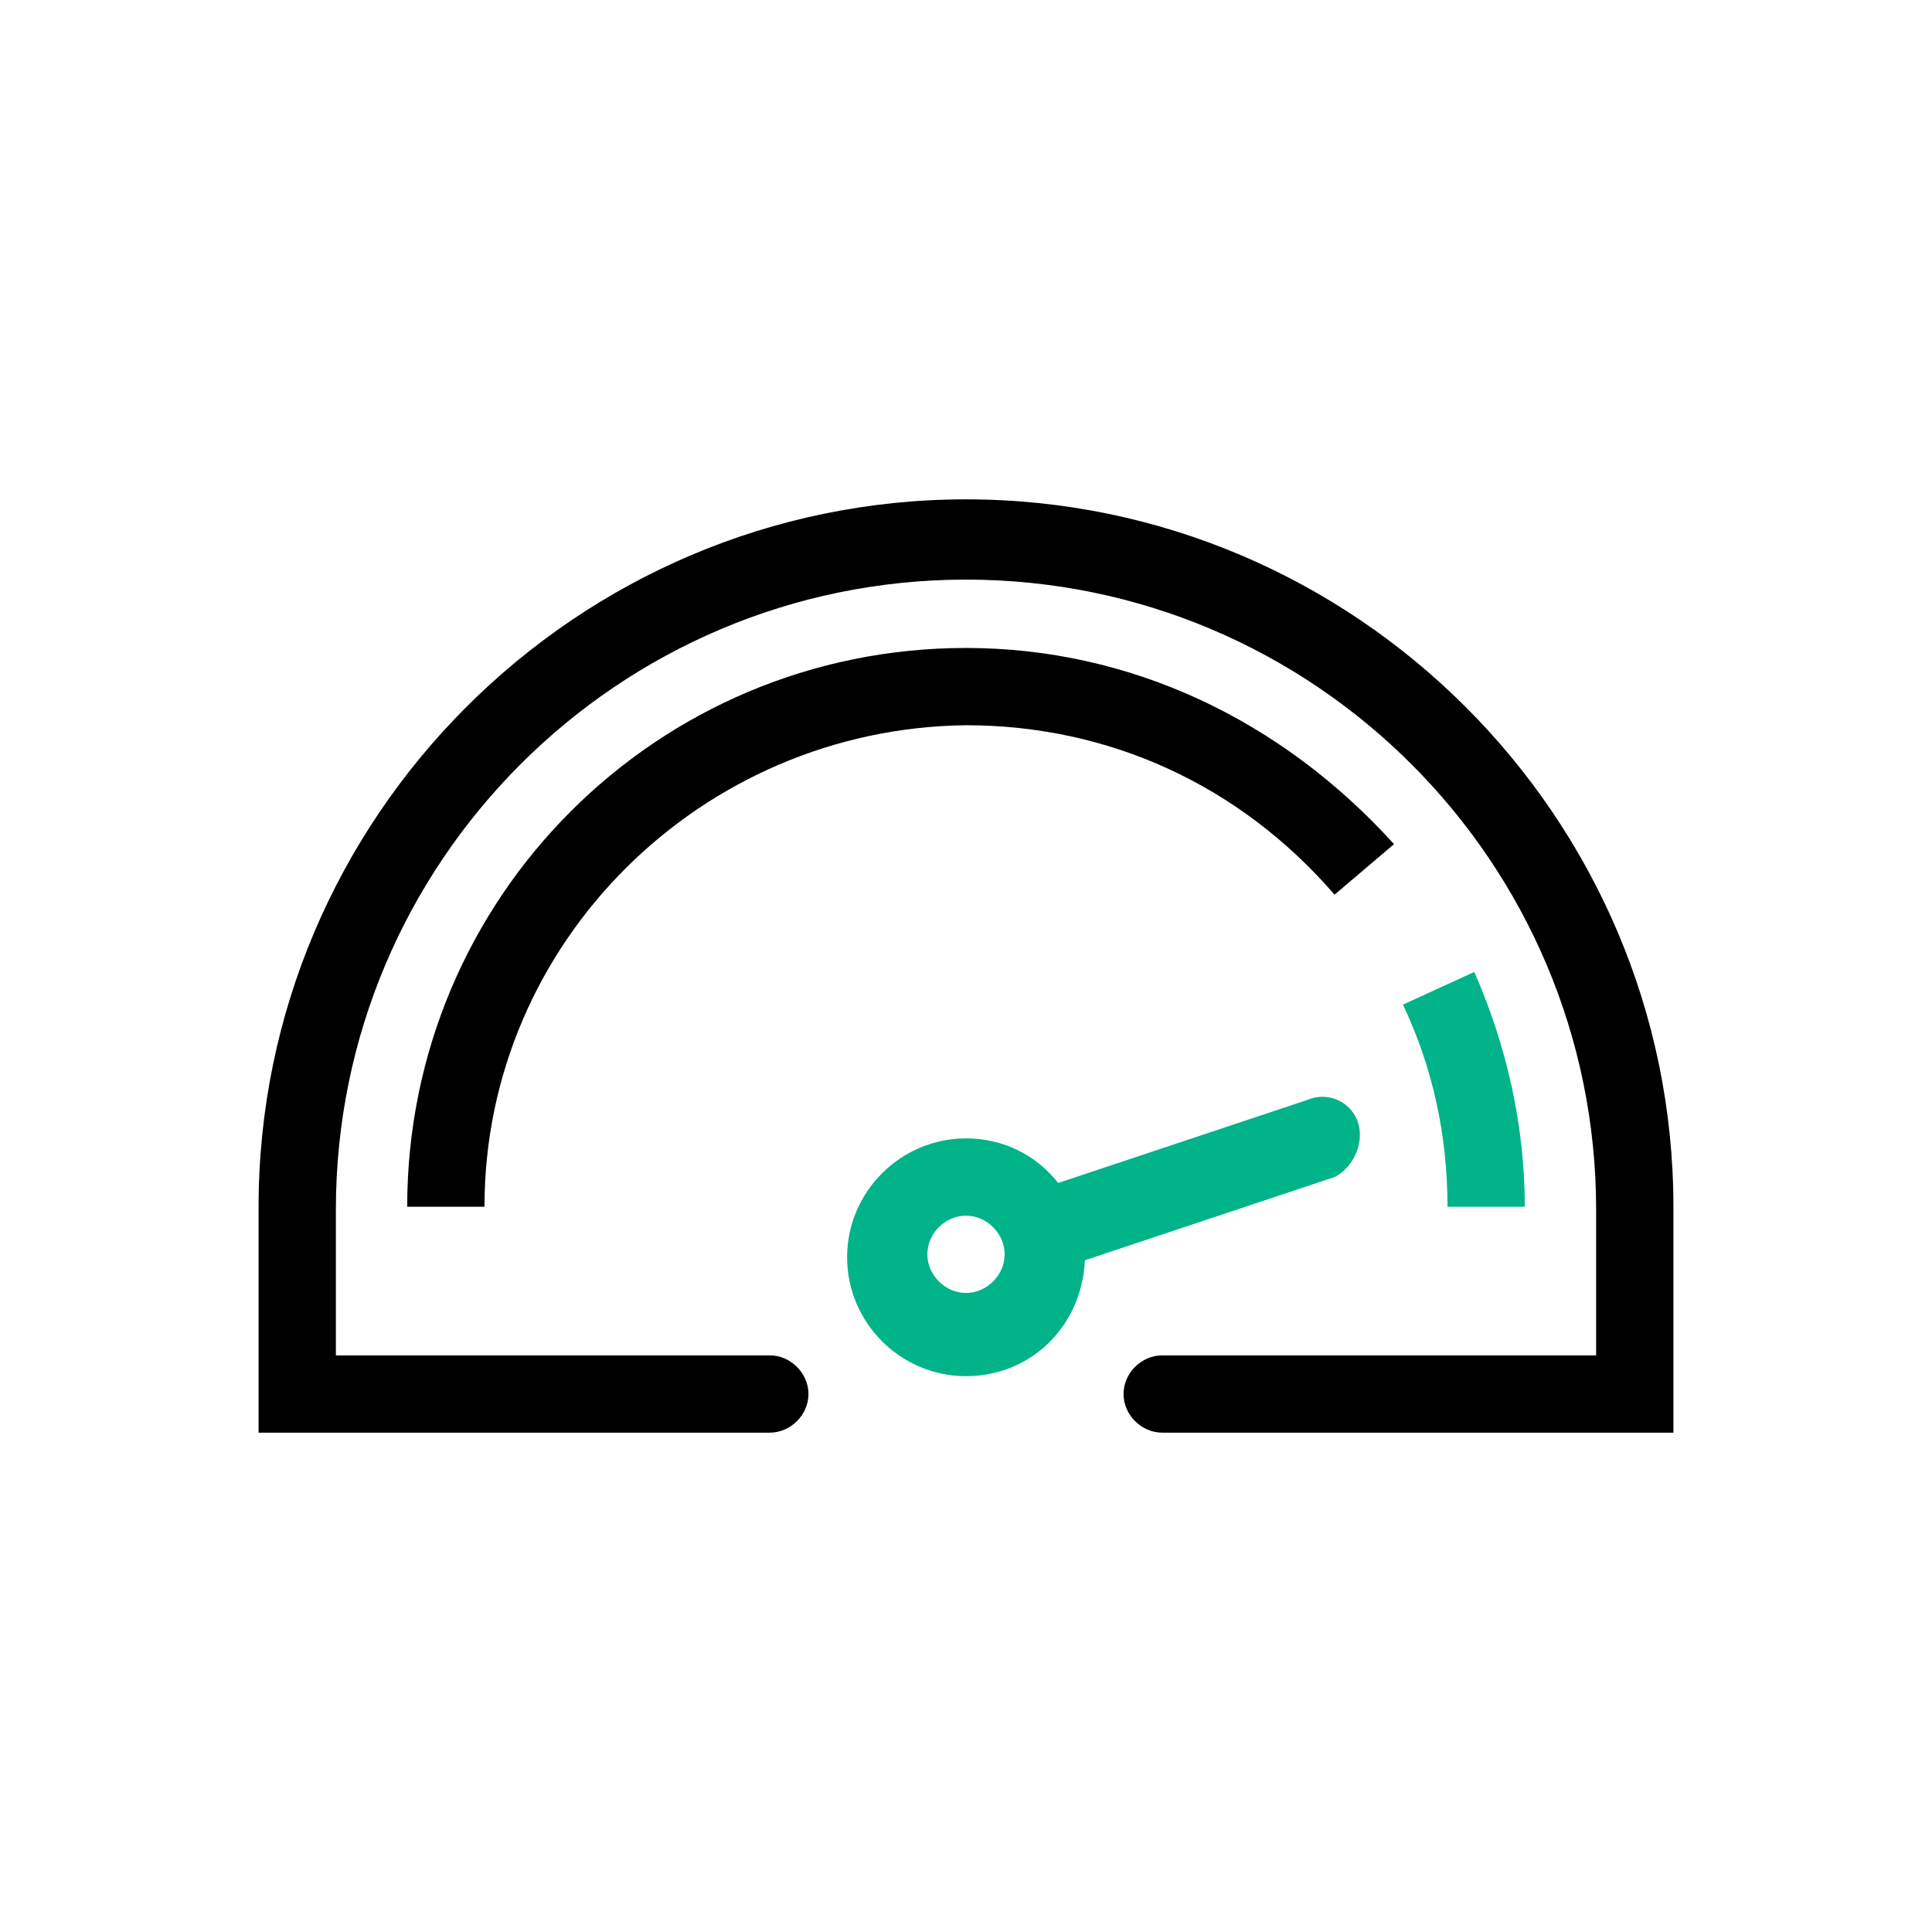 <?xml version="1.0" encoding="utf-8"?>
<!-- Generator: Adobe Illustrator 19.0.0, SVG Export Plug-In . SVG Version: 6.00 Build 0)  -->
<svg version="1.1" id="Layer_1" xmlns="http://www.w3.org/2000/svg" xmlns:xlink="http://www.w3.org/1999/xlink" x="0px" y="0px"
	 width="65px" height="65px" viewBox="0 0 65 65" style="enable-background:new 0 0 65 65;" xml:space="preserve">
<style type="text/css">
	.st0{fill:#00B388;}
</style>
<g id="XMLID_86_">
	<g id="XMLID_90_">
		<path id="XMLID_93_" d="M16.3,40.6h-2.6c0-10.4,8.4-18.8,18.8-18.8c5.5,0,10.6,2.4,14.4,6.6l-2,1.7c-3.2-3.7-7.6-5.7-12.4-5.7
			C23.6,24.5,16.3,31.7,16.3,40.6z"/>
		<path id="XMLID_92_" class="st0" d="M51.3,40.6h-2.6c0-2.4-0.5-4.7-1.5-6.8l2.4-1.1C50.7,35.2,51.3,37.9,51.3,40.6z"/>
		<path id="XMLID_91_" d="M56.3,48.2H39.1c-0.7,0-1.3-0.6-1.3-1.3c0-0.7,0.6-1.3,1.3-1.3h14.6v-4.9c0-11.7-9.5-21.2-21.2-21.2
			c-11.7,0-21.2,9.5-21.2,21.2v4.9h14.6c0.7,0,1.3,0.6,1.3,1.3c0,0.7-0.6,1.3-1.3,1.3H8.7v-7.6c0-13.1,10.7-23.8,23.8-23.8
			c13.1,0,23.8,10.7,23.8,23.8V48.2z"/>
	</g>
	<path id="XMLID_87_" class="st0" d="M45.7,37.8c-0.2-0.7-1-1.1-1.7-0.8l-8.4,2.8c-0.7-0.9-1.8-1.5-3.1-1.5c-2.2,0-4,1.8-4,4
		c0,2.2,1.8,4,4,4c2.2,0,3.9-1.7,4-3.9l8.4-2.8C45.5,39.3,45.9,38.5,45.7,37.8z M32.5,43.5c-0.7,0-1.3-0.6-1.3-1.3
		c0-0.7,0.6-1.3,1.3-1.3s1.3,0.6,1.3,1.3C33.8,42.9,33.2,43.5,32.5,43.5z"/>
</g>
</svg>
